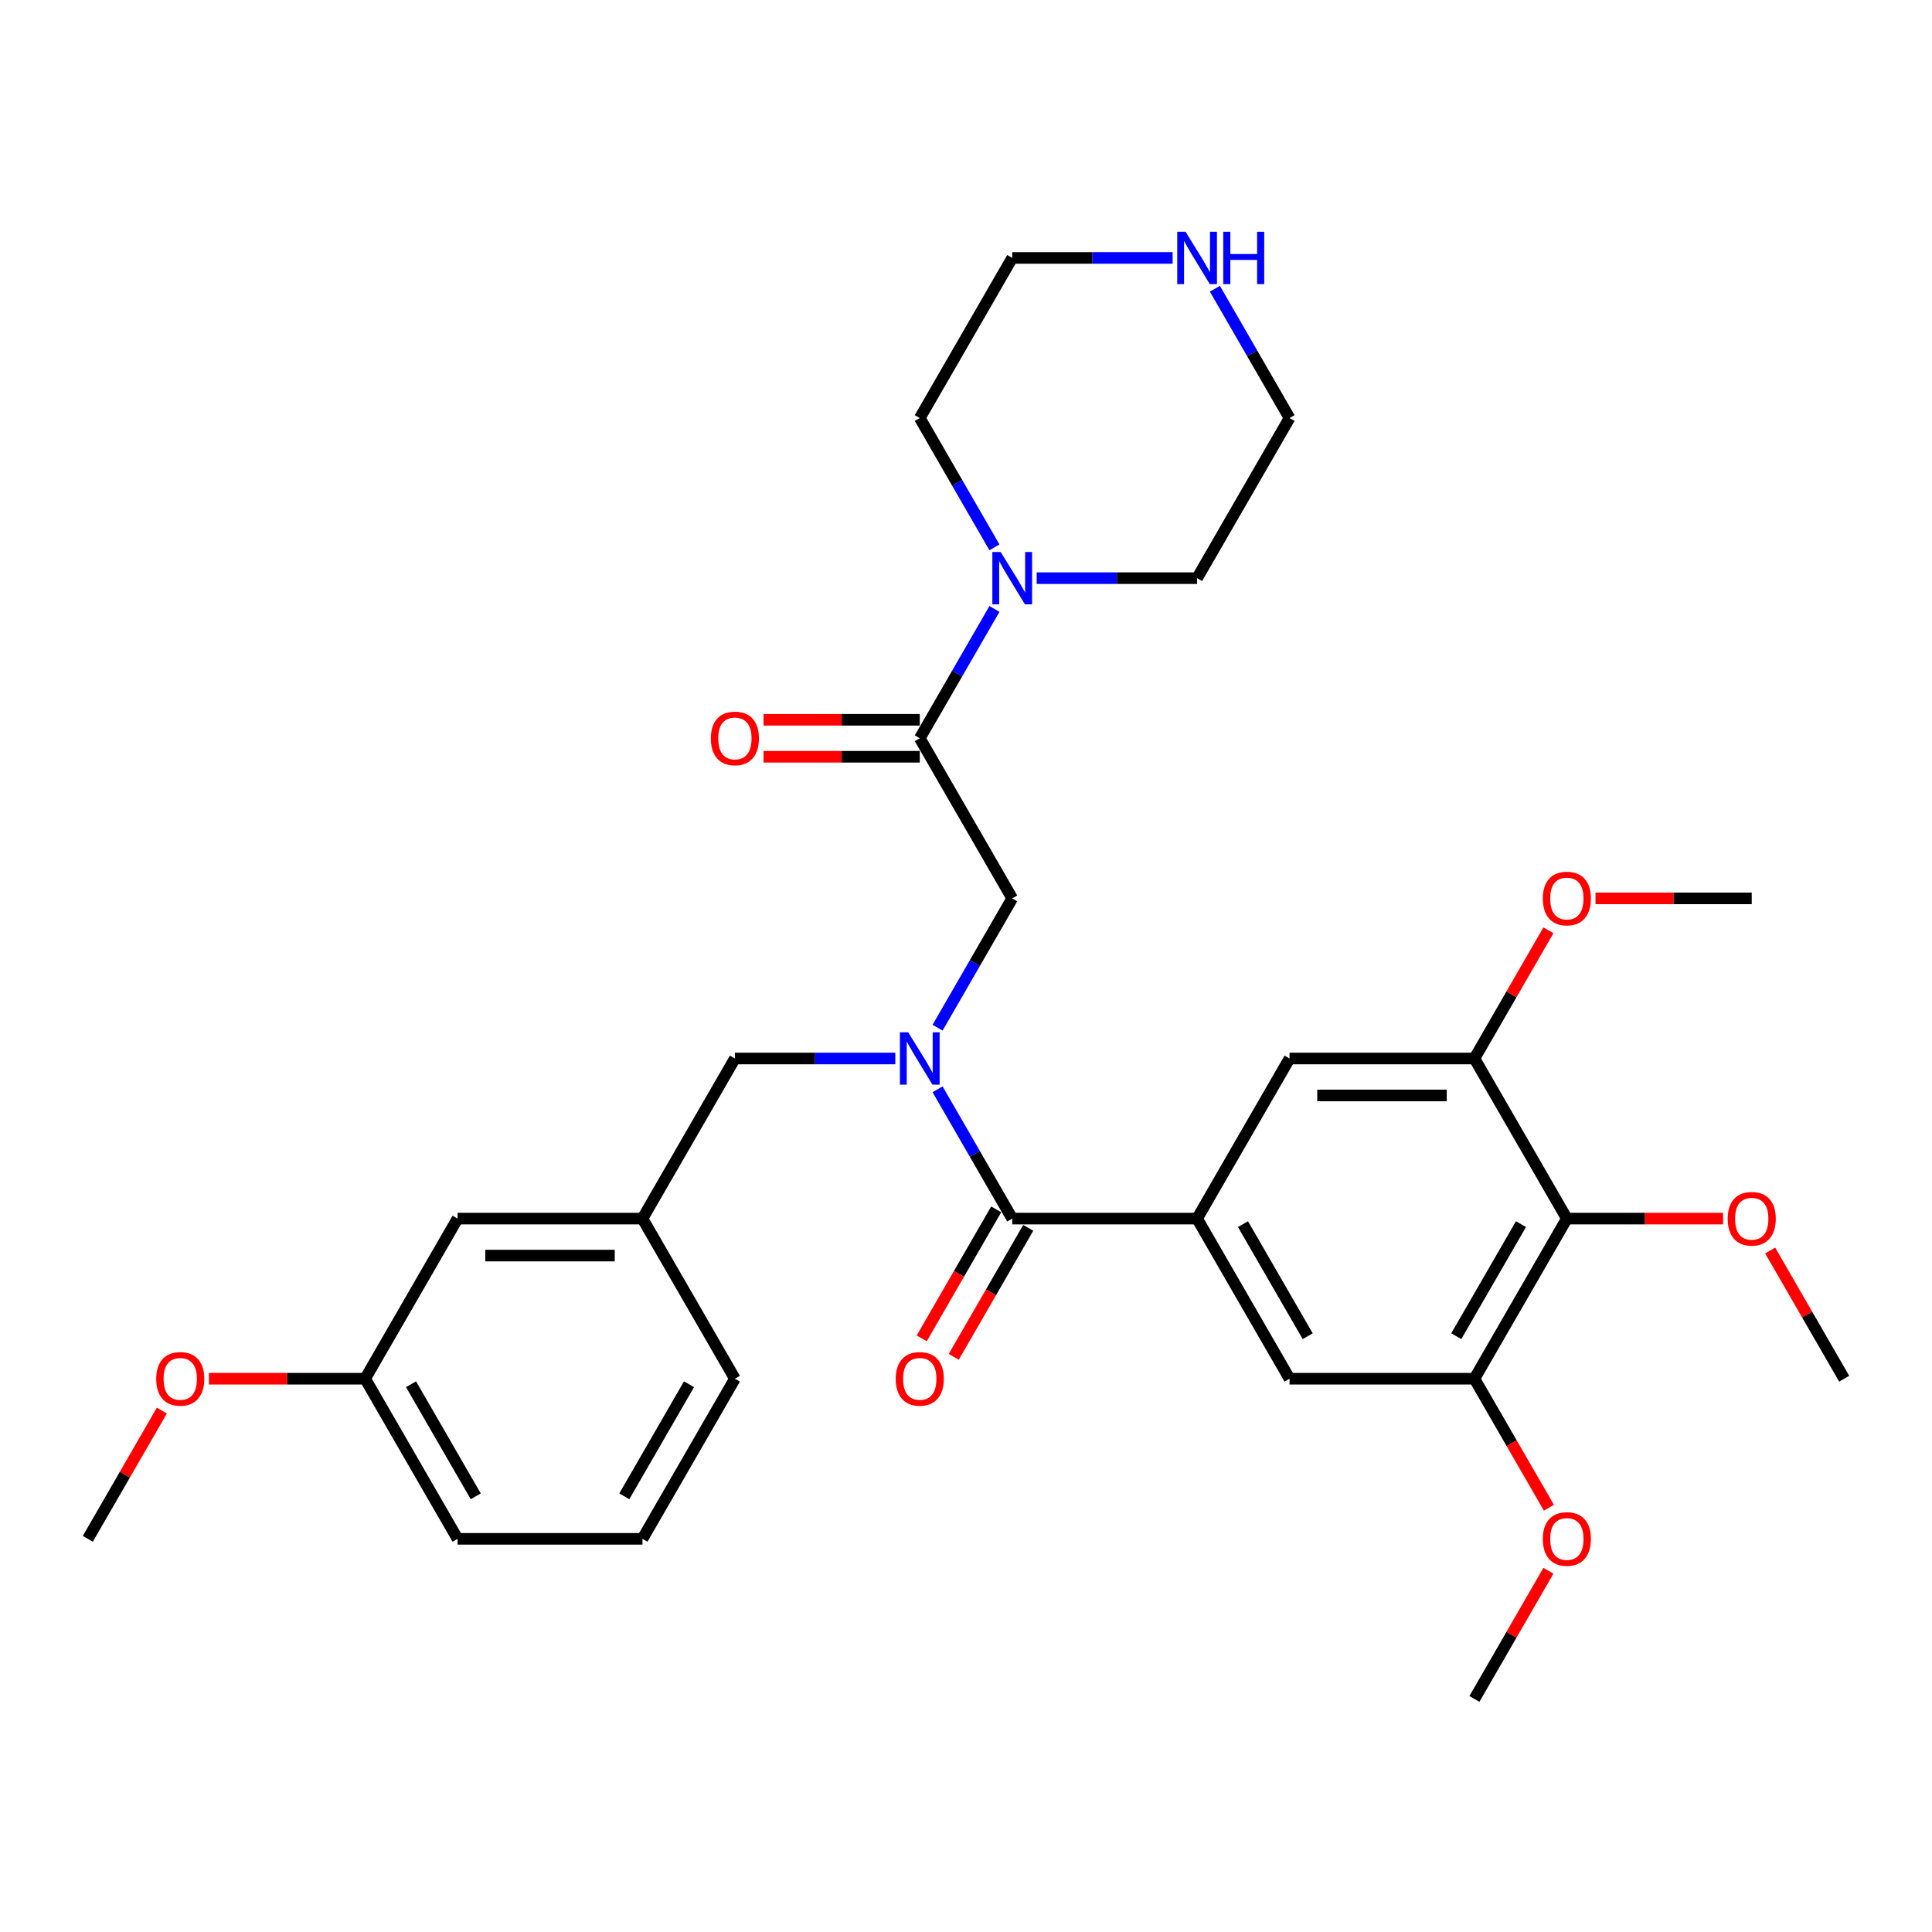 <?xml version='1.0' encoding='iso-8859-1'?>
<svg version='1.1' baseProfile='full'
              xmlns='http://www.w3.org/2000/svg'
                      xmlns:rdkit='http://www.rdkit.org/xml'
                      xmlns:xlink='http://www.w3.org/1999/xlink'
                  xml:space='preserve'
width='1000px' height='1000px' viewBox='0 0 1000 1000'>
<!-- END OF HEADER -->
<rect style='opacity:1.0;fill:#FFFFFF;stroke:none' width='1000' height='1000' x='0' y='0'> </rect>
<path class='bond-0' d='M 485.281,563.816 L 504.602,597.281' style='fill:none;fill-rule:evenodd;stroke:#0000FF;stroke-width:6px;stroke-linecap:butt;stroke-linejoin:miter;stroke-opacity:1' />
<path class='bond-0' d='M 504.602,597.281 L 523.923,630.746' style='fill:none;fill-rule:evenodd;stroke:#000000;stroke-width:6px;stroke-linecap:butt;stroke-linejoin:miter;stroke-opacity:1' />
<path class='bond-7' d='M 485.281,531.93 L 504.602,498.465' style='fill:none;fill-rule:evenodd;stroke:#0000FF;stroke-width:6px;stroke-linecap:butt;stroke-linejoin:miter;stroke-opacity:1' />
<path class='bond-7' d='M 504.602,498.465 L 523.923,465' style='fill:none;fill-rule:evenodd;stroke:#000000;stroke-width:6px;stroke-linecap:butt;stroke-linejoin:miter;stroke-opacity:1' />
<path class='bond-10' d='M 463.407,547.873 L 421.895,547.873' style='fill:none;fill-rule:evenodd;stroke:#0000FF;stroke-width:6px;stroke-linecap:butt;stroke-linejoin:miter;stroke-opacity:1' />
<path class='bond-10' d='M 421.895,547.873 L 380.383,547.873' style='fill:none;fill-rule:evenodd;stroke:#000000;stroke-width:6px;stroke-linecap:butt;stroke-linejoin:miter;stroke-opacity:1' />
<path class='bond-1' d='M 523.923,630.746 L 619.617,630.746' style='fill:none;fill-rule:evenodd;stroke:#000000;stroke-width:6px;stroke-linecap:butt;stroke-linejoin:miter;stroke-opacity:1' />
<path class='bond-11' d='M 515.636,625.962 L 496.359,659.35' style='fill:none;fill-rule:evenodd;stroke:#000000;stroke-width:6px;stroke-linecap:butt;stroke-linejoin:miter;stroke-opacity:1' />
<path class='bond-11' d='M 496.359,659.35 L 477.082,692.739' style='fill:none;fill-rule:evenodd;stroke:#FF0000;stroke-width:6px;stroke-linecap:butt;stroke-linejoin:miter;stroke-opacity:1' />
<path class='bond-11' d='M 532.211,635.531 L 512.934,668.92' style='fill:none;fill-rule:evenodd;stroke:#000000;stroke-width:6px;stroke-linecap:butt;stroke-linejoin:miter;stroke-opacity:1' />
<path class='bond-11' d='M 512.934,668.92 L 493.657,702.308' style='fill:none;fill-rule:evenodd;stroke:#FF0000;stroke-width:6px;stroke-linecap:butt;stroke-linejoin:miter;stroke-opacity:1' />
<path class='bond-8' d='M 619.617,630.746 L 667.464,547.873' style='fill:none;fill-rule:evenodd;stroke:#000000;stroke-width:6px;stroke-linecap:butt;stroke-linejoin:miter;stroke-opacity:1' />
<path class='bond-9' d='M 619.617,630.746 L 667.464,713.619' style='fill:none;fill-rule:evenodd;stroke:#000000;stroke-width:6px;stroke-linecap:butt;stroke-linejoin:miter;stroke-opacity:1' />
<path class='bond-9' d='M 643.369,633.608 L 676.862,691.619' style='fill:none;fill-rule:evenodd;stroke:#000000;stroke-width:6px;stroke-linecap:butt;stroke-linejoin:miter;stroke-opacity:1' />
<path class='bond-2' d='M 476.077,382.126 L 523.923,465' style='fill:none;fill-rule:evenodd;stroke:#000000;stroke-width:6px;stroke-linecap:butt;stroke-linejoin:miter;stroke-opacity:1' />
<path class='bond-4' d='M 476.077,382.126 L 495.398,348.661' style='fill:none;fill-rule:evenodd;stroke:#000000;stroke-width:6px;stroke-linecap:butt;stroke-linejoin:miter;stroke-opacity:1' />
<path class='bond-4' d='M 495.398,348.661 L 514.719,315.196' style='fill:none;fill-rule:evenodd;stroke:#0000FF;stroke-width:6px;stroke-linecap:butt;stroke-linejoin:miter;stroke-opacity:1' />
<path class='bond-12' d='M 476.077,372.557 L 435.646,372.557' style='fill:none;fill-rule:evenodd;stroke:#000000;stroke-width:6px;stroke-linecap:butt;stroke-linejoin:miter;stroke-opacity:1' />
<path class='bond-12' d='M 435.646,372.557 L 395.215,372.557' style='fill:none;fill-rule:evenodd;stroke:#FF0000;stroke-width:6px;stroke-linecap:butt;stroke-linejoin:miter;stroke-opacity:1' />
<path class='bond-12' d='M 476.077,391.696 L 435.646,391.696' style='fill:none;fill-rule:evenodd;stroke:#000000;stroke-width:6px;stroke-linecap:butt;stroke-linejoin:miter;stroke-opacity:1' />
<path class='bond-12' d='M 435.646,391.696 L 395.215,391.696' style='fill:none;fill-rule:evenodd;stroke:#FF0000;stroke-width:6px;stroke-linecap:butt;stroke-linejoin:miter;stroke-opacity:1' />
<path class='bond-3' d='M 811.005,630.746 L 763.158,713.619' style='fill:none;fill-rule:evenodd;stroke:#000000;stroke-width:6px;stroke-linecap:butt;stroke-linejoin:miter;stroke-opacity:1' />
<path class='bond-3' d='M 787.253,633.608 L 753.76,691.619' style='fill:none;fill-rule:evenodd;stroke:#000000;stroke-width:6px;stroke-linecap:butt;stroke-linejoin:miter;stroke-opacity:1' />
<path class='bond-15' d='M 811.005,630.746 L 851.435,630.746' style='fill:none;fill-rule:evenodd;stroke:#000000;stroke-width:6px;stroke-linecap:butt;stroke-linejoin:miter;stroke-opacity:1' />
<path class='bond-15' d='M 851.435,630.746 L 891.866,630.746' style='fill:none;fill-rule:evenodd;stroke:#FF0000;stroke-width:6px;stroke-linecap:butt;stroke-linejoin:miter;stroke-opacity:1' />
<path class='bond-32' d='M 811.005,630.746 L 763.158,547.873' style='fill:none;fill-rule:evenodd;stroke:#000000;stroke-width:6px;stroke-linecap:butt;stroke-linejoin:miter;stroke-opacity:1' />
<path class='bond-20' d='M 514.719,283.311 L 495.398,249.845' style='fill:none;fill-rule:evenodd;stroke:#0000FF;stroke-width:6px;stroke-linecap:butt;stroke-linejoin:miter;stroke-opacity:1' />
<path class='bond-20' d='M 495.398,249.845 L 476.077,216.38' style='fill:none;fill-rule:evenodd;stroke:#000000;stroke-width:6px;stroke-linecap:butt;stroke-linejoin:miter;stroke-opacity:1' />
<path class='bond-21' d='M 536.593,299.253 L 578.105,299.253' style='fill:none;fill-rule:evenodd;stroke:#0000FF;stroke-width:6px;stroke-linecap:butt;stroke-linejoin:miter;stroke-opacity:1' />
<path class='bond-21' d='M 578.105,299.253 L 619.617,299.253' style='fill:none;fill-rule:evenodd;stroke:#000000;stroke-width:6px;stroke-linecap:butt;stroke-linejoin:miter;stroke-opacity:1' />
<path class='bond-5' d='M 763.158,547.873 L 667.464,547.873' style='fill:none;fill-rule:evenodd;stroke:#000000;stroke-width:6px;stroke-linecap:butt;stroke-linejoin:miter;stroke-opacity:1' />
<path class='bond-5' d='M 748.804,567.012 L 681.818,567.012' style='fill:none;fill-rule:evenodd;stroke:#000000;stroke-width:6px;stroke-linecap:butt;stroke-linejoin:miter;stroke-opacity:1' />
<path class='bond-17' d='M 763.158,547.873 L 782.313,514.695' style='fill:none;fill-rule:evenodd;stroke:#000000;stroke-width:6px;stroke-linecap:butt;stroke-linejoin:miter;stroke-opacity:1' />
<path class='bond-17' d='M 782.313,514.695 L 801.469,481.516' style='fill:none;fill-rule:evenodd;stroke:#FF0000;stroke-width:6px;stroke-linecap:butt;stroke-linejoin:miter;stroke-opacity:1' />
<path class='bond-6' d='M 763.158,713.619 L 667.464,713.619' style='fill:none;fill-rule:evenodd;stroke:#000000;stroke-width:6px;stroke-linecap:butt;stroke-linejoin:miter;stroke-opacity:1' />
<path class='bond-18' d='M 763.158,713.619 L 782.435,747.008' style='fill:none;fill-rule:evenodd;stroke:#000000;stroke-width:6px;stroke-linecap:butt;stroke-linejoin:miter;stroke-opacity:1' />
<path class='bond-18' d='M 782.435,747.008 L 801.712,780.397' style='fill:none;fill-rule:evenodd;stroke:#FF0000;stroke-width:6px;stroke-linecap:butt;stroke-linejoin:miter;stroke-opacity:1' />
<path class='bond-14' d='M 380.383,547.873 L 332.536,630.746' style='fill:none;fill-rule:evenodd;stroke:#000000;stroke-width:6px;stroke-linecap:butt;stroke-linejoin:miter;stroke-opacity:1' />
<path class='bond-13' d='M 628.822,149.449 L 648.143,182.915' style='fill:none;fill-rule:evenodd;stroke:#0000FF;stroke-width:6px;stroke-linecap:butt;stroke-linejoin:miter;stroke-opacity:1' />
<path class='bond-13' d='M 648.143,182.915 L 667.464,216.38' style='fill:none;fill-rule:evenodd;stroke:#000000;stroke-width:6px;stroke-linecap:butt;stroke-linejoin:miter;stroke-opacity:1' />
<path class='bond-34' d='M 606.947,133.507 L 565.435,133.507' style='fill:none;fill-rule:evenodd;stroke:#0000FF;stroke-width:6px;stroke-linecap:butt;stroke-linejoin:miter;stroke-opacity:1' />
<path class='bond-34' d='M 565.435,133.507 L 523.923,133.507' style='fill:none;fill-rule:evenodd;stroke:#000000;stroke-width:6px;stroke-linecap:butt;stroke-linejoin:miter;stroke-opacity:1' />
<path class='bond-16' d='M 332.536,630.746 L 236.842,630.746' style='fill:none;fill-rule:evenodd;stroke:#000000;stroke-width:6px;stroke-linecap:butt;stroke-linejoin:miter;stroke-opacity:1' />
<path class='bond-16' d='M 318.182,649.885 L 251.196,649.885' style='fill:none;fill-rule:evenodd;stroke:#000000;stroke-width:6px;stroke-linecap:butt;stroke-linejoin:miter;stroke-opacity:1' />
<path class='bond-26' d='M 332.536,630.746 L 380.383,713.619' style='fill:none;fill-rule:evenodd;stroke:#000000;stroke-width:6px;stroke-linecap:butt;stroke-linejoin:miter;stroke-opacity:1' />
<path class='bond-28' d='M 916.235,647.263 L 935.39,680.441' style='fill:none;fill-rule:evenodd;stroke:#FF0000;stroke-width:6px;stroke-linecap:butt;stroke-linejoin:miter;stroke-opacity:1' />
<path class='bond-28' d='M 935.39,680.441 L 954.545,713.619' style='fill:none;fill-rule:evenodd;stroke:#000000;stroke-width:6px;stroke-linecap:butt;stroke-linejoin:miter;stroke-opacity:1' />
<path class='bond-19' d='M 236.842,630.746 L 188.995,713.619' style='fill:none;fill-rule:evenodd;stroke:#000000;stroke-width:6px;stroke-linecap:butt;stroke-linejoin:miter;stroke-opacity:1' />
<path class='bond-29' d='M 825.837,465 L 866.268,465' style='fill:none;fill-rule:evenodd;stroke:#FF0000;stroke-width:6px;stroke-linecap:butt;stroke-linejoin:miter;stroke-opacity:1' />
<path class='bond-29' d='M 866.268,465 L 906.699,465' style='fill:none;fill-rule:evenodd;stroke:#000000;stroke-width:6px;stroke-linecap:butt;stroke-linejoin:miter;stroke-opacity:1' />
<path class='bond-30' d='M 801.469,813.009 L 782.313,846.188' style='fill:none;fill-rule:evenodd;stroke:#FF0000;stroke-width:6px;stroke-linecap:butt;stroke-linejoin:miter;stroke-opacity:1' />
<path class='bond-30' d='M 782.313,846.188 L 763.158,879.366' style='fill:none;fill-rule:evenodd;stroke:#000000;stroke-width:6px;stroke-linecap:butt;stroke-linejoin:miter;stroke-opacity:1' />
<path class='bond-22' d='M 188.995,713.619 L 148.565,713.619' style='fill:none;fill-rule:evenodd;stroke:#000000;stroke-width:6px;stroke-linecap:butt;stroke-linejoin:miter;stroke-opacity:1' />
<path class='bond-22' d='M 148.565,713.619 L 108.134,713.619' style='fill:none;fill-rule:evenodd;stroke:#FF0000;stroke-width:6px;stroke-linecap:butt;stroke-linejoin:miter;stroke-opacity:1' />
<path class='bond-33' d='M 188.995,713.619 L 236.842,796.493' style='fill:none;fill-rule:evenodd;stroke:#000000;stroke-width:6px;stroke-linecap:butt;stroke-linejoin:miter;stroke-opacity:1' />
<path class='bond-33' d='M 212.747,716.481 L 246.24,774.492' style='fill:none;fill-rule:evenodd;stroke:#000000;stroke-width:6px;stroke-linecap:butt;stroke-linejoin:miter;stroke-opacity:1' />
<path class='bond-24' d='M 476.077,216.38 L 523.923,133.507' style='fill:none;fill-rule:evenodd;stroke:#000000;stroke-width:6px;stroke-linecap:butt;stroke-linejoin:miter;stroke-opacity:1' />
<path class='bond-23' d='M 619.617,299.253 L 667.464,216.38' style='fill:none;fill-rule:evenodd;stroke:#000000;stroke-width:6px;stroke-linecap:butt;stroke-linejoin:miter;stroke-opacity:1' />
<path class='bond-31' d='M 83.766,730.136 L 64.61,763.314' style='fill:none;fill-rule:evenodd;stroke:#FF0000;stroke-width:6px;stroke-linecap:butt;stroke-linejoin:miter;stroke-opacity:1' />
<path class='bond-31' d='M 64.61,763.314 L 45.455,796.493' style='fill:none;fill-rule:evenodd;stroke:#000000;stroke-width:6px;stroke-linecap:butt;stroke-linejoin:miter;stroke-opacity:1' />
<path class='bond-25' d='M 332.536,796.493 L 380.383,713.619' style='fill:none;fill-rule:evenodd;stroke:#000000;stroke-width:6px;stroke-linecap:butt;stroke-linejoin:miter;stroke-opacity:1' />
<path class='bond-25' d='M 323.138,774.492 L 356.631,716.481' style='fill:none;fill-rule:evenodd;stroke:#000000;stroke-width:6px;stroke-linecap:butt;stroke-linejoin:miter;stroke-opacity:1' />
<path class='bond-27' d='M 332.536,796.493 L 236.842,796.493' style='fill:none;fill-rule:evenodd;stroke:#000000;stroke-width:6px;stroke-linecap:butt;stroke-linejoin:miter;stroke-opacity:1' />
<path  class='atom-0' d='M 470.086 534.323
L 478.967 548.677
Q 479.847 550.093, 481.263 552.658
Q 482.679 555.222, 482.756 555.375
L 482.756 534.323
L 486.354 534.323
L 486.354 561.423
L 482.641 561.423
L 473.11 545.729
Q 472 543.892, 470.813 541.787
Q 469.665 539.682, 469.321 539.031
L 469.321 561.423
L 465.799 561.423
L 465.799 534.323
L 470.086 534.323
' fill='#0000FF'/>
<path  class='atom-5' d='M 517.933 285.703
L 526.813 300.057
Q 527.694 301.473, 529.11 304.038
Q 530.526 306.603, 530.603 306.756
L 530.603 285.703
L 534.201 285.703
L 534.201 312.803
L 530.488 312.803
L 520.957 297.11
Q 519.847 295.272, 518.66 293.167
Q 517.512 291.062, 517.167 290.411
L 517.167 312.803
L 513.646 312.803
L 513.646 285.703
L 517.933 285.703
' fill='#0000FF'/>
<path  class='atom-12' d='M 463.636 713.696
Q 463.636 707.189, 466.852 703.552
Q 470.067 699.916, 476.077 699.916
Q 482.086 699.916, 485.301 703.552
Q 488.517 707.189, 488.517 713.696
Q 488.517 720.28, 485.263 724.031
Q 482.01 727.744, 476.077 727.744
Q 470.105 727.744, 466.852 724.031
Q 463.636 720.318, 463.636 713.696
M 476.077 724.682
Q 480.211 724.682, 482.431 721.926
Q 484.689 719.131, 484.689 713.696
Q 484.689 708.375, 482.431 705.696
Q 480.211 702.978, 476.077 702.978
Q 471.943 702.978, 469.684 705.658
Q 467.464 708.337, 467.464 713.696
Q 467.464 719.17, 469.684 721.926
Q 471.943 724.682, 476.077 724.682
' fill='#FF0000'/>
<path  class='atom-13' d='M 367.943 382.203
Q 367.943 375.696, 371.158 372.06
Q 374.373 368.423, 380.383 368.423
Q 386.392 368.423, 389.608 372.06
Q 392.823 375.696, 392.823 382.203
Q 392.823 388.787, 389.569 392.538
Q 386.316 396.251, 380.383 396.251
Q 374.411 396.251, 371.158 392.538
Q 367.943 388.825, 367.943 382.203
M 380.383 393.189
Q 384.517 393.189, 386.737 390.433
Q 388.995 387.638, 388.995 382.203
Q 388.995 376.882, 386.737 374.203
Q 384.517 371.485, 380.383 371.485
Q 376.249 371.485, 373.99 374.165
Q 371.77 376.844, 371.77 382.203
Q 371.77 387.677, 373.99 390.433
Q 376.249 393.189, 380.383 393.189
' fill='#FF0000'/>
<path  class='atom-14' d='M 613.627 119.957
L 622.507 134.311
Q 623.388 135.727, 624.804 138.291
Q 626.22 140.856, 626.297 141.009
L 626.297 119.957
L 629.895 119.957
L 629.895 147.057
L 626.182 147.057
L 616.651 131.363
Q 615.541 129.526, 614.354 127.421
Q 613.206 125.315, 612.861 124.665
L 612.861 147.057
L 609.34 147.057
L 609.34 119.957
L 613.627 119.957
' fill='#0000FF'/>
<path  class='atom-14' d='M 633.148 119.957
L 636.823 119.957
L 636.823 131.478
L 650.679 131.478
L 650.679 119.957
L 654.354 119.957
L 654.354 147.057
L 650.679 147.057
L 650.679 134.54
L 636.823 134.54
L 636.823 147.057
L 633.148 147.057
L 633.148 119.957
' fill='#0000FF'/>
<path  class='atom-16' d='M 894.258 630.823
Q 894.258 624.316, 897.474 620.679
Q 900.689 617.043, 906.699 617.043
Q 912.708 617.043, 915.923 620.679
Q 919.139 624.316, 919.139 630.823
Q 919.139 637.407, 915.885 641.158
Q 912.632 644.871, 906.699 644.871
Q 900.727 644.871, 897.474 641.158
Q 894.258 637.445, 894.258 630.823
M 906.699 641.808
Q 910.833 641.808, 913.053 639.052
Q 915.311 636.258, 915.311 630.823
Q 915.311 625.502, 913.053 622.823
Q 910.833 620.105, 906.699 620.105
Q 902.565 620.105, 900.306 622.785
Q 898.086 625.464, 898.086 630.823
Q 898.086 636.296, 900.306 639.052
Q 902.565 641.808, 906.699 641.808
' fill='#FF0000'/>
<path  class='atom-18' d='M 798.565 465.076
Q 798.565 458.569, 801.78 454.933
Q 804.995 451.296, 811.005 451.296
Q 817.014 451.296, 820.23 454.933
Q 823.445 458.569, 823.445 465.076
Q 823.445 471.66, 820.191 475.411
Q 816.938 479.124, 811.005 479.124
Q 805.033 479.124, 801.78 475.411
Q 798.565 471.698, 798.565 465.076
M 811.005 476.062
Q 815.139 476.062, 817.359 473.306
Q 819.617 470.512, 819.617 465.076
Q 819.617 459.756, 817.359 457.076
Q 815.139 454.359, 811.005 454.359
Q 806.871 454.359, 804.612 457.038
Q 802.392 459.717, 802.392 465.076
Q 802.392 470.55, 804.612 473.306
Q 806.871 476.062, 811.005 476.062
' fill='#FF0000'/>
<path  class='atom-19' d='M 798.565 796.569
Q 798.565 790.062, 801.78 786.426
Q 804.995 782.789, 811.005 782.789
Q 817.014 782.789, 820.23 786.426
Q 823.445 790.062, 823.445 796.569
Q 823.445 803.153, 820.191 806.904
Q 816.938 810.617, 811.005 810.617
Q 805.033 810.617, 801.78 806.904
Q 798.565 803.191, 798.565 796.569
M 811.005 807.555
Q 815.139 807.555, 817.359 804.799
Q 819.617 802.005, 819.617 796.569
Q 819.617 791.249, 817.359 788.569
Q 815.139 785.852, 811.005 785.852
Q 806.871 785.852, 804.612 788.531
Q 802.392 791.21, 802.392 796.569
Q 802.392 802.043, 804.612 804.799
Q 806.871 807.555, 811.005 807.555
' fill='#FF0000'/>
<path  class='atom-23' d='M 80.861 713.696
Q 80.861 707.189, 84.077 703.552
Q 87.292 699.916, 93.301 699.916
Q 99.311 699.916, 102.526 703.552
Q 105.742 707.189, 105.742 713.696
Q 105.742 720.28, 102.488 724.031
Q 99.234 727.744, 93.301 727.744
Q 87.33 727.744, 84.077 724.031
Q 80.861 720.318, 80.861 713.696
M 93.301 724.682
Q 97.435 724.682, 99.656 721.926
Q 101.914 719.131, 101.914 713.696
Q 101.914 708.375, 99.656 705.696
Q 97.435 702.978, 93.301 702.978
Q 89.168 702.978, 86.909 705.658
Q 84.689 708.337, 84.689 713.696
Q 84.689 719.17, 86.909 721.926
Q 89.168 724.682, 93.301 724.682
' fill='#FF0000'/>
</svg>
